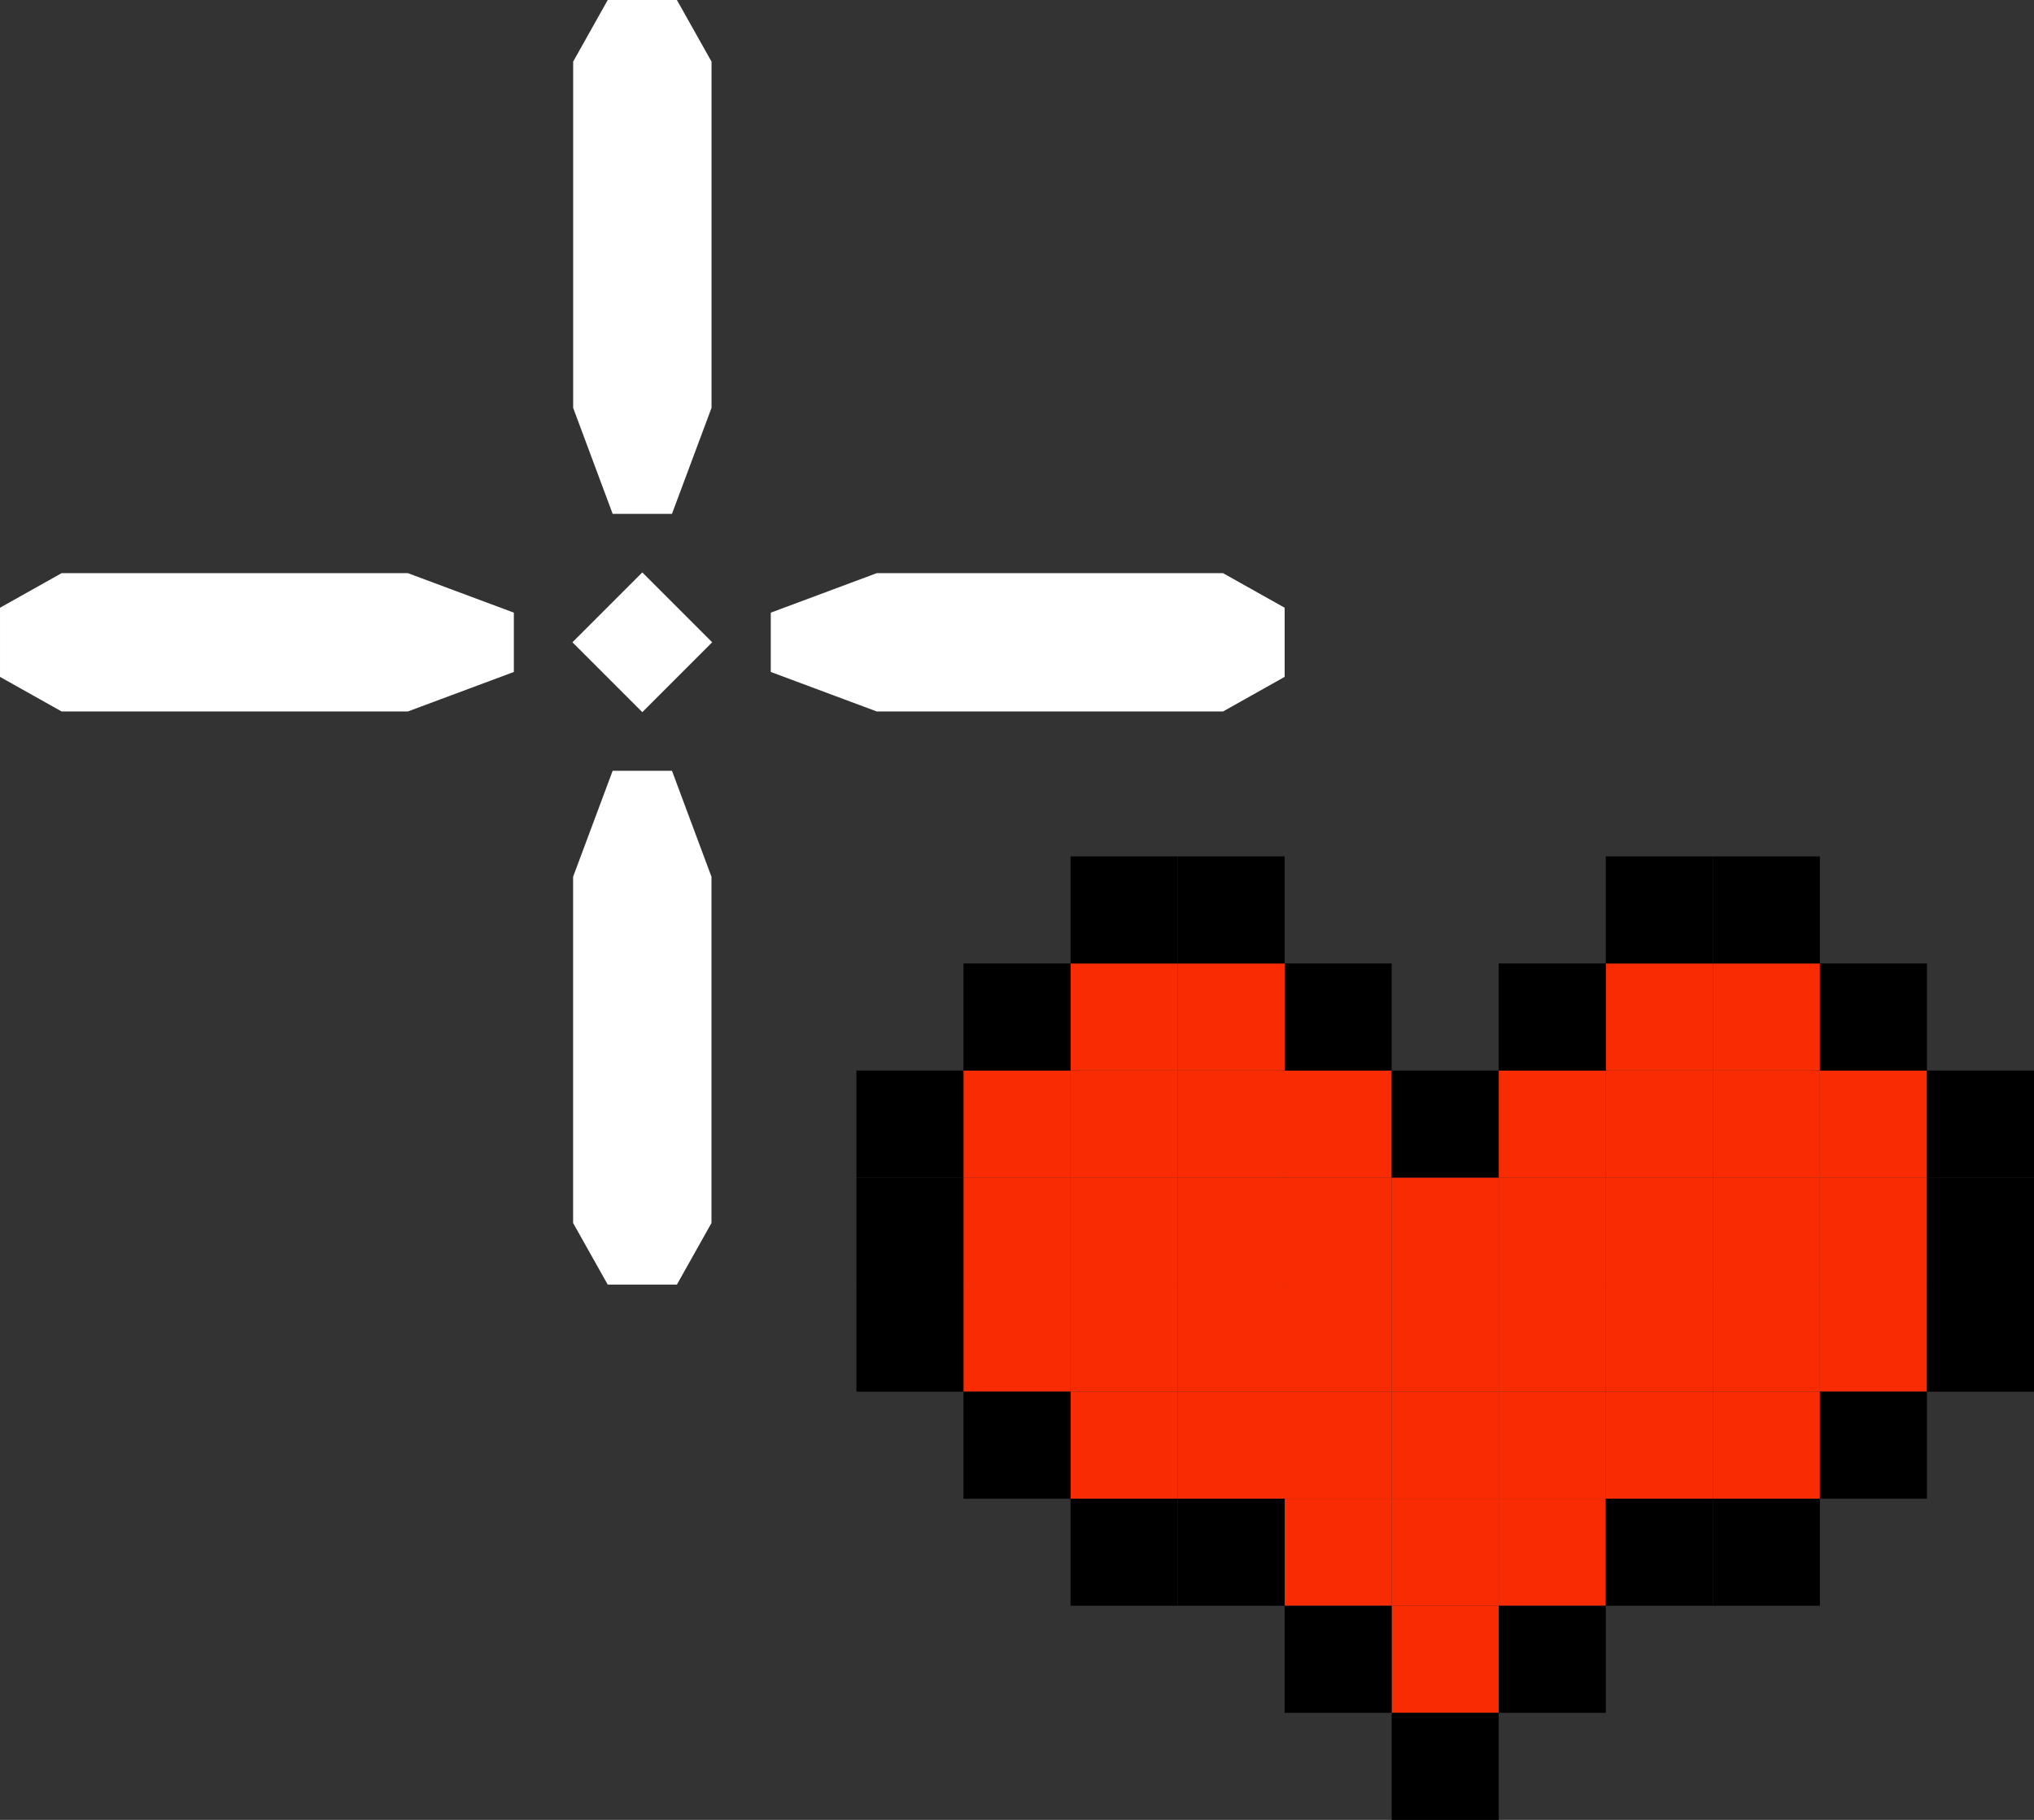 <svg width="38" height="34" viewBox="0 0 38 34" fill="none" xmlns="http://www.w3.org/2000/svg">
<rect x="0" y="0" width="38" height="34" fill="#333333" stroke="none"/>
<path d="M12.554 9.6L11.446 9.6L10.708 7.62L10.708 3.854L10.708 1.151L11.354 -2.46261e-05L12 -2.46826e-05L12.646 -2.4739e-05L13.293 1.151L13.293 3.854L13.293 7.62L12.554 9.6Z" fill="white"/>
<path d="M14.4 12.554L14.4 11.446L16.38 10.708L20.146 10.708L22.849 10.708L24 11.354L24 12L24 12.646L22.849 13.292L20.146 13.292L16.38 13.292L14.4 12.554Z" fill="white"/>
<path d="M11.446 14.4L12.554 14.4L13.292 16.38V20.146L13.292 22.849L12.646 24H12H11.354L10.707 22.849L10.707 20.146L10.707 16.38L11.446 14.4Z" fill="white"/>
<path d="M9.6 11.446L9.6 12.554L7.62 13.292L3.854 13.292L1.151 13.292L9.81437e-05 12.646L9.8172e-05 12L9.82002e-05 11.354L1.151 10.708L3.854 10.708L7.62 10.708L9.6 11.446Z" fill="white"/>
<rect x="12" y="13.305" width="1.846" height="1.846" transform="rotate(-135 12 13.305)" fill="white"/>
<path d="M34 20V22H32V20H34Z" fill="#F92B03"/>
<path d="M32 18V20H30V18H32Z" fill="#F92B03"/>
<path d="M28 28V30H26V28H28Z" fill="#F92B03"/>
<path d="M26 26V28H24V26H26Z" fill="#F92B03"/>
<path d="M36 24V26H34V24H36Z" fill="#F92B03"/>
<path d="M36 22V24H34V22H36Z" fill="#F92B03"/>
<path d="M36 20V22H34V20H36Z" fill="#F92B03"/>
<path d="M34 26V28H32V26H34Z" fill="#F92B03"/>
<path d="M34 24V26H32V24H34Z" fill="#F92B03"/>
<path d="M34 22V24H32V22H34Z" fill="#F92B03"/>
<path d="M34 18V20H32V18H34Z" fill="#F92B03"/>
<path d="M32 26V28H30V26H32Z" fill="#F92B03"/>
<path d="M32 24V26H30V24H32Z" fill="#F92B03"/>
<path d="M32 22V24H30V22H32Z" fill="#F92B03"/>
<path d="M32 20V22H30V20H32Z" fill="#F92B03"/>
<path d="M30 28V30H28V28H30Z" fill="#F92B03"/>
<path d="M30 26V28H28V26H30Z" fill="#F92B03"/>
<path d="M30 24V26H28V24H30Z" fill="#F92B03"/>
<path d="M30 22V24H28V22H30Z" fill="#F92B03"/>
<path d="M30 20V22H28V20H30Z" fill="#F92B03"/>
<path d="M28 30V32H26V30H28Z" fill="#F92B03"/>
<path d="M28 26V28H26V26H28Z" fill="#F92B03"/>
<path d="M28 24V26H26V24H28Z" fill="#F92B03"/>
<path d="M28 22V24H26V22H28Z" fill="#F92B03"/>
<path d="M26 28V30H24V28H26Z" fill="#F92B03"/>
<path d="M26 24V26H24V24H26Z" fill="#F92B03"/>
<path d="M26 22V24H24V22H26Z" fill="#F92B03"/>
<path d="M26 20V22H24V20H26Z" fill="#F92B03"/>
<path d="M24 26V28H22V26H24Z" fill="#F92B03"/>
<path d="M24 24V26H22V24H24Z" fill="#F92B03"/>
<path d="M24 22V24H22V22H24Z" fill="#F92B03"/>
<path d="M24 20V22H22V20H24Z" fill="#F92B03"/>
<path d="M24 18V20H22V18H24Z" fill="#F92B03"/>
<path d="M22 26V28H20V26H22Z" fill="#F92B03"/>
<path d="M22 24V26H20V24H22Z" fill="#F92B03"/>
<path d="M22 22V24H20V22H22Z" fill="#F92B03"/>
<path d="M22 20V22H20V20H22Z" fill="#F92B03"/>
<path d="M22 18V20H20V18H22Z" fill="#F92B03"/>
<path d="M20 24V26H18V24H20Z" fill="#F92B03"/>
<path d="M20 22V24H18V22H20Z" fill="#F92B03"/>
<path d="M20 20V22H18V20H20Z" fill="#F92B03"/>
<path d="M38 24V26H36V24H38Z" fill="black"/>
<path d="M38 22V24H36V22H38Z" fill="black"/>
<path d="M38 20V22H36V20H38Z" fill="black"/>
<path d="M36 26V28H34V26H36Z" fill="black"/>
<path d="M36 18V20H34V18H36Z" fill="black"/>
<path d="M34 28V30H32V28H34Z" fill="black"/>
<path d="M34 16V18H32V16H34Z" fill="black"/>
<path d="M32 28V30H30V28H32Z" fill="black"/>
<path d="M32 16V18H30V16H32Z" fill="black"/>
<path d="M30 30V32H28V30H30Z" fill="black"/>
<path d="M30 18V20H28V18H30Z" fill="black"/>
<path d="M28 32V34H26V32H28Z" fill="black"/>
<path d="M28 20V22H26V20H28Z" fill="black"/>
<path d="M26 30V32H24V30H26Z" fill="black"/>
<path d="M26 18V20H24V18H26Z" fill="black"/>
<path d="M24 28V30H22V28H24Z" fill="black"/>
<path d="M24 16V18H22V16H24Z" fill="black"/>
<path d="M22 28V30H20V28H22Z" fill="black"/>
<path d="M22 16V18H20V16H22Z" fill="black"/>
<path d="M20 26V28H18V26H20Z" fill="black"/>
<path d="M20 18V20H18V18H20Z" fill="black"/>
<path d="M18 24V26H16V24H18Z" fill="black"/>
<path d="M18 22V24H16V22H18Z" fill="black"/>
<path d="M18 20V22H16V20H18Z" fill="black"/>
</svg>
